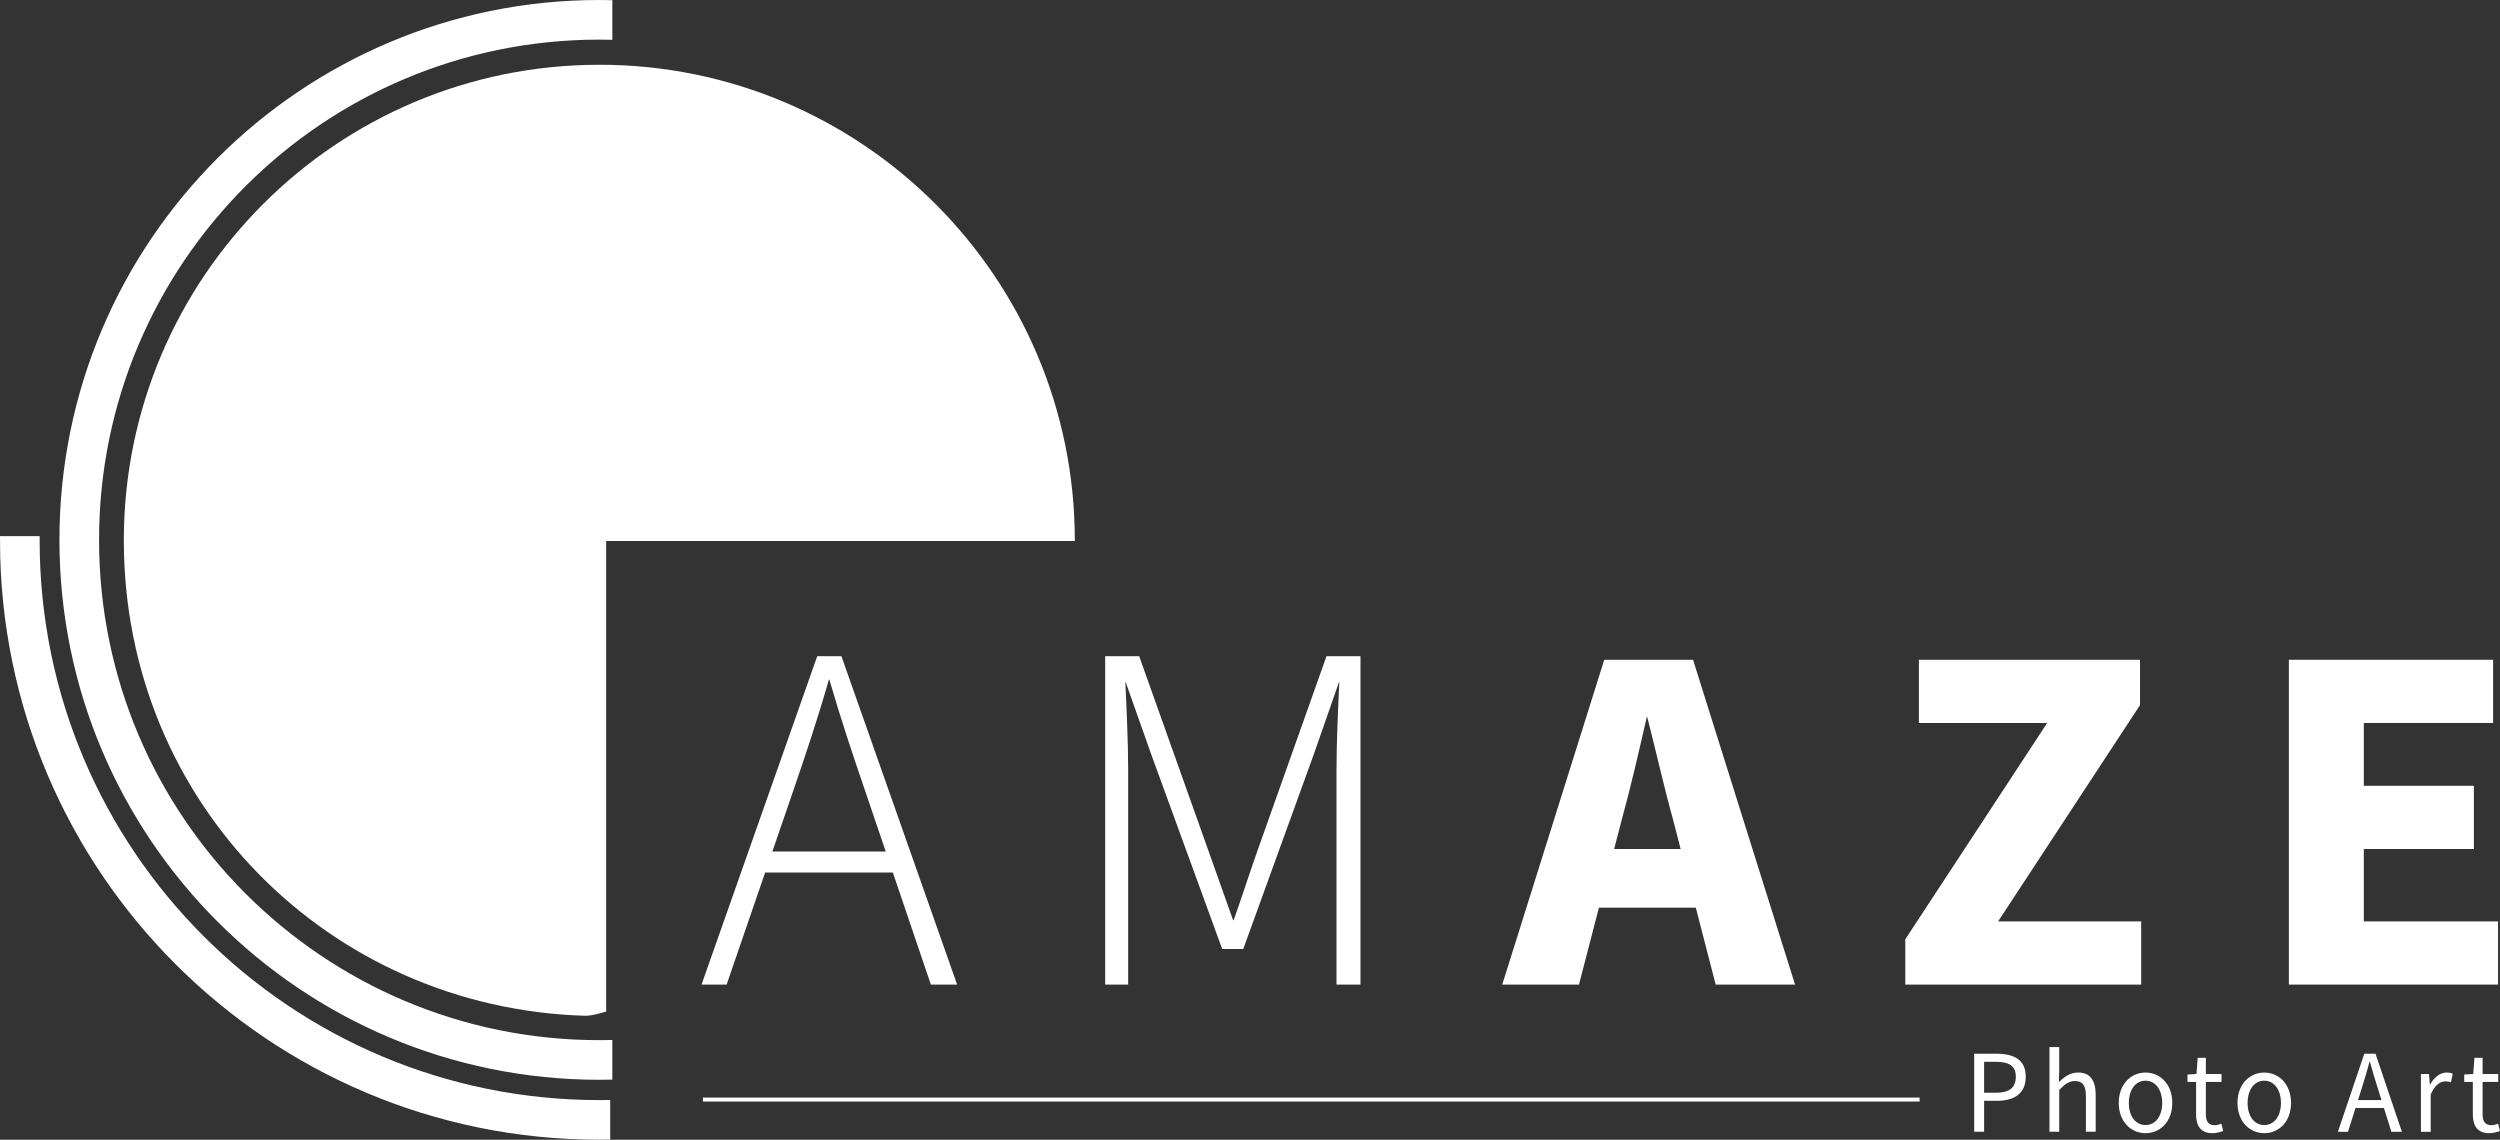 <?xml version="1.0" encoding="UTF-8"?>
<svg id="Layer_2" data-name="Layer 2" xmlns="http://www.w3.org/2000/svg" viewBox="0 0 1261.83 575.25">
  <rect x="0" y="0" width="1261.83" height="575.25" fill="#333333" stroke="none"/>
  <defs>
    <style>
      .cls-1 {
        stroke-width: 0px;
      }

      .cls-1, .cls-2, .cls-3, .cls-4 {
        fill: #fff;
      }

      .cls-2, .cls-3, .cls-4 {
        stroke: #fff;
        stroke-miterlimit: 10;
      }

      .cls-3 {
        stroke-width: 2px;
      }

      .cls-4 {
        stroke-width: 5px;
      }
    </style>
  </defs>
  <g id="Layer_1-2" data-name="Layer 1">
    <path class="cls-1" d="M302.5,32.69c-132.55,0-240,107.48-240,240.06s103.62,236.17,232.86,239.94c3.63,0,7.16-1.21,10.59-2.12v-237.51h236.54c0-.11,0-.21,0-.32,0-132.58-107.45-240.06-240-240.06Z"/>
    <path class="cls-4" d="M302.5,527.5c-140.83,0-255-114.17-255-255S161.67,17.5,302.5,17.5c1.36,0,2.72.03,4.07.05V2.55c-1.36-.02-2.71-.05-4.07-.05C153.38,2.5,32.5,123.38,32.5,272.5s120.88,270,270,270c1.36,0,2.72-.03,4.07-.05v-15c-1.36.02-2.71.05-4.07.05Z"/>
    <path class="cls-4" d="M17.5,273.09H2.5c.18,165.53,134.42,299.66,300,299.66,1,0,1.99-.03,2.98-.04v-15c-1,.01-1.99.04-2.98.04-157.29,0-284.81-127.42-285-284.66Z"/>
    <line class="cls-3" x1="354.78" y1="554.98" x2="968.89" y2="554.98"/>
    <g>
      <path class="cls-2" d="M412.84,331.7h11.5l58.05,164.75h-12.2l-32.9-97c-6.7-19.55-12.5-36.83-18.3-56.9h-1c-5.75,20.1-11.55,37.35-18.25,56.9l-33.35,97h-11.6l58.05-164.75ZM381.29,430.28h73.87v9.62h-73.87v-9.62Z"/>
      <path class="cls-2" d="M558.33,331.7h16.3l34.4,96.65c4.35,12.15,8.65,24.4,13,36.6h1c4.35-12.2,8.2-24.45,12.55-36.6l34.3-96.65h16.3v164.75h-11.1v-108.3c0-13.35.8-30.72,1.45-44.5h-1l-12.83,36.75-35.53,98.08h-9.95l-35.75-98.08-13-36.75h-1c.65,13.78,1.45,31.15,1.45,44.5v108.3h-10.6v-164.75Z"/>
      <path class="cls-2" d="M810.09,333.51h44.08l51.17,162.94h-38.99l-21.32-82.52c-4.53-16.29-8.88-35.56-13.23-52.56h-1c-3.94,17.21-8.29,36.26-12.82,52.56l-21.41,82.52h-37.66l51.17-162.94ZM792.65,429.01h78.4v28.63h-78.4v-28.63Z"/>
      <path class="cls-2" d="M962.16,474.24l72.05-109.83h-65.19v-30.89h110.62v22.21l-72.05,109.83h72.63v30.89h-118.06v-22.21Z"/>
      <path class="cls-2" d="M1155.76,333.51h102.09v30.89h-65.26v32.72h55.55v30.9h-55.55v37.54h67.76v30.89h-104.59v-162.94Z"/>
    </g>
    <g>
      <path class="cls-1" d="M996.43,531.86h11.25c8.82,0,14.78,2.97,14.78,11.59s-5.92,12.16-14.54,12.16h-6.47v15.62h-5.01v-39.38ZM1007.28,551.55c6.89,0,10.17-2.5,10.17-8.1s-3.49-7.53-10.41-7.53h-5.6v15.63h5.84Z"/>
      <path class="cls-1" d="M1034.43,528.49h4.93v11.69l-.18,5.99c2.72-2.63,5.68-4.83,9.68-4.83,6.14,0,8.9,3.97,8.9,11.41v18.48h-4.93v-17.84c0-5.43-1.64-7.76-5.5-7.76-2.98,0-5.05,1.52-7.97,4.48v21.12h-4.93v-42.74Z"/>
      <path class="cls-1" d="M1069.4,556.69c0-9.73,6.37-15.34,13.51-15.34s13.51,5.61,13.51,15.34-6.37,15.26-13.51,15.26-13.51-5.61-13.51-15.26ZM1091.33,556.69c0-6.68-3.4-11.23-8.42-11.23s-8.42,4.55-8.42,11.23,3.4,11.16,8.42,11.16,8.42-4.47,8.42-11.16Z"/>
      <path class="cls-1" d="M1108.43,562.22v-16.13h-4.34v-3.74l4.56-.28.59-8.18h4.12v8.18h7.9v4.02h-7.9v16.21c0,3.57,1.15,5.63,4.51,5.63,1.04,0,2.38-.39,3.32-.78l.95,3.72c-1.64.56-3.59,1.08-5.41,1.08-6.21,0-8.31-3.93-8.31-9.74Z"/>
      <path class="cls-1" d="M1129.34,556.69c0-9.73,6.37-15.34,13.51-15.34s13.51,5.61,13.51,15.34-6.37,15.26-13.51,15.26-13.51-5.61-13.51-15.26ZM1151.27,556.69c0-6.68-3.4-11.23-8.42-11.23s-8.42,4.55-8.42,11.23,3.4,11.16,8.42,11.16,8.42-4.47,8.42-11.16Z"/>
      <path class="cls-1" d="M1193.34,531.86h5.65l13.32,39.38h-5.31l-6.87-21.99c-1.42-4.4-2.68-8.72-3.94-13.27h-.24c-1.22,4.57-2.48,8.87-3.9,13.27l-6.94,21.99h-5.1l13.32-39.38ZM1187.02,555.24h18.13v4h-18.13v-4Z"/>
      <path class="cls-1" d="M1221.92,542.07h4.08l.42,5.31h.16c2.03-3.7,5.01-6.03,8.29-6.03,1.29,0,2.2.16,3.11.6l-.92,4.33c-1-.32-1.66-.48-2.83-.48-2.46,0-5.41,1.78-7.38,6.71v18.73h-4.93v-29.17Z"/>
      <path class="cls-1" d="M1248.11,562.22v-16.13h-4.34v-3.74l4.56-.28.59-8.18h4.12v8.18h7.9v4.02h-7.9v16.21c0,3.57,1.15,5.63,4.51,5.63,1.04,0,2.38-.39,3.32-.78l.95,3.72c-1.64.56-3.59,1.08-5.41,1.08-6.21,0-8.31-3.93-8.31-9.74Z"/>
    </g>
  </g>
</svg>